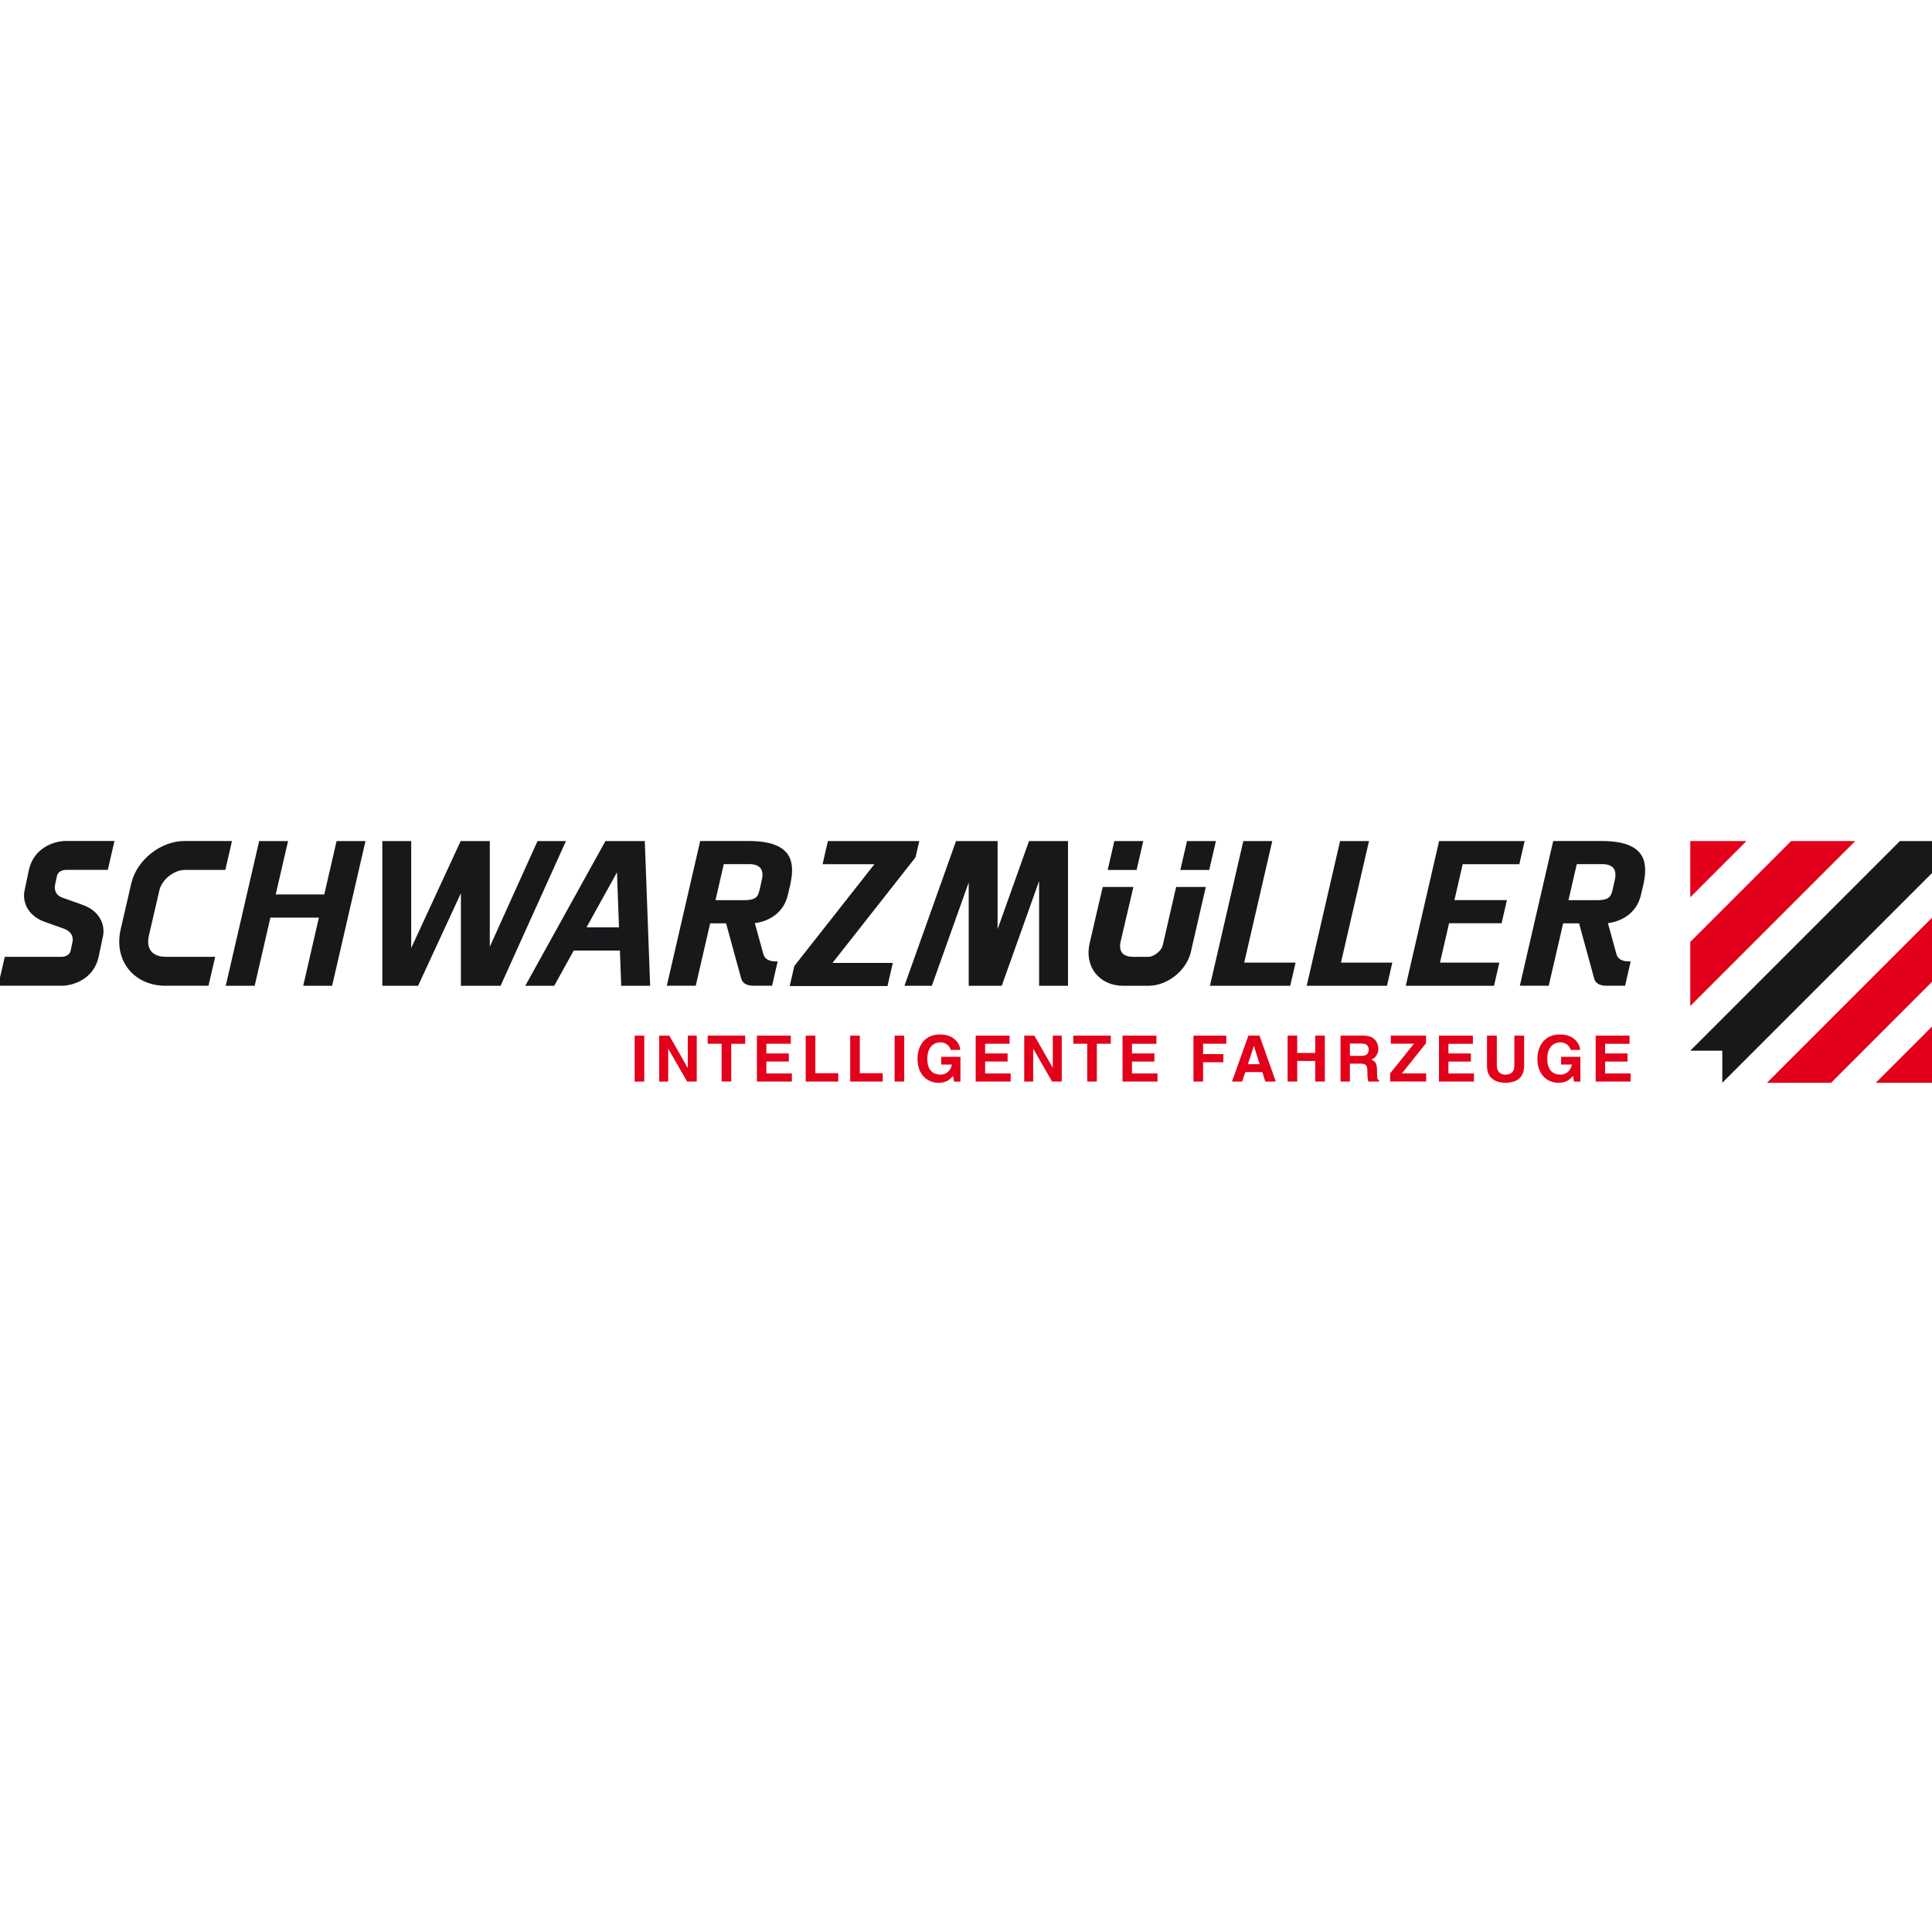 <?xml version="1.0" encoding="UTF-8"?>
<svg id="Layer_1" data-name="Layer 1" xmlns="http://www.w3.org/2000/svg" viewBox="0 0 500 500">
  <defs>
    <style>
      .cls-1 {
        fill: #1a171b;
      }

      .cls-2 {
        fill: #e2001a;
      }
    </style>
  </defs>
  <path class="cls-1" d="M199.81,255.11l1.45-6.3h-.51c-1.26,0-2.24-.36-2.77-1.03-.2-.25-.34-.55-.42-.86l-2.21-8.02c2.87-.32,7.36-2.1,8.56-7.34l.66-2.84c1.13-5.44.72-11.07-10.88-11.07h-12.48l-8.64,37.46h7.49l3.73-16.15h4.12l3.69,13.47.22.8c.08.31.22.6.42.85.53.67,1.51,1.03,2.77,1.03h4.82,0ZM197.18,227.6l-.17.78-.38,1.73-.23.82c-.41,1.6-1.6,2.02-3.66,2.03h-7.57l2.15-9.32h6.71c1.26,0,2.24.37,2.77,1.03s.67,1.71.38,2.93h0Z"/>
  <path class="cls-1" d="M420.57,255.11l1.45-6.3h-.5c-1.26,0-2.24-.36-2.77-1.03-.2-.25-.34-.55-.42-.86l-2.2-8.02c2.87-.32,7.36-2.1,8.56-7.34l.66-2.84c1.13-5.44.71-11.07-10.89-11.07h-12.49l-8.64,37.46h7.48l3.73-16.15h4.12l3.69,13.47.21.8c.08.31.22.6.42.85.53.67,1.51,1.03,2.77,1.03h4.82ZM417.94,227.6l-.18.78-.38,1.73-.23.82c-.41,1.6-1.6,2.02-3.66,2.03h-7.57l2.15-9.32h6.71c1.26,0,2.24.37,2.77,1.03s.67,1.71.38,2.93h0Z"/>
  <polygon class="cls-1" points="329.26 217.66 321.77 217.66 313.13 255.12 320.62 255.12 320.62 255.12 333.91 255.12 335.29 249.12 322 249.12 329.26 217.66"/>
  <polygon class="cls-1" points="83.92 231.48 71.36 231.48 74.55 217.66 67.07 217.66 58.42 255.12 65.91 255.12 69.98 237.48 82.53 237.48 78.47 255.12 85.95 255.12 94.59 217.66 87.11 217.66 83.92 231.48"/>
  <path class="cls-1" d="M164.17,217.66h-7.48l-20.75,37.46h7.49l5.05-9.12h11.95l.34,9.12h7.49l-1.39-37.46h-2.69ZM151.79,240l7.88-14.23.53,14.23h-8.41Z"/>
  <polygon class="cls-1" points="139.11 217.66 126.76 245.01 126.76 217.66 119.28 217.66 119.28 217.66 119.22 217.66 106.42 245.35 106.42 217.66 98.94 217.66 98.94 255.12 101.91 255.12 101.91 255.12 108.2 255.12 119.28 231.16 119.28 255.12 122.2 255.12 122.2 255.12 129.55 255.12 146.47 217.66 139.11 217.66"/>
  <polygon class="cls-1" points="268.92 217.66 266.31 217.66 258.18 240.46 258.18 217.66 250.7 217.66 250.7 217.66 247.42 217.66 234.07 255.12 241.16 255.12 250.7 228.38 250.7 255.12 252.96 255.12 252.96 255.12 259.25 255.12 268.92 228.01 268.92 255.12 276.4 255.12 276.4 217.66 268.92 217.66 268.92 217.66"/>
  <polygon class="cls-1" points="354.3 217.66 346.81 217.66 338.17 255.12 345.66 255.12 345.66 255.12 358.95 255.12 360.33 249.12 347.04 249.12 354.3 217.66"/>
  <polygon class="cls-1" points="393.2 223.65 394.58 217.66 379.93 217.66 372.97 217.66 372.44 217.66 363.81 255.12 371.29 255.12 371.29 255.12 386.65 255.12 388.03 249.12 372.67 249.12 375.02 238.94 388.61 238.94 389.99 232.95 376.4 232.95 378.55 223.65 393.2 223.65"/>
  <path class="cls-1" d="M40.44,233.94l.84-3.65c.29-1.23,1.2-2.56,2.45-3.56s2.75-1.59,4.01-1.59h10.57l1.73-7.49h-12.3c-6.18,0-12.36,4.93-13.76,10.95l-.84,3.65-1.91,8.26c-1.85,8.03,3.37,14.6,11.6,14.6h11.13l1.73-7.49h-12.85c-1.65,0-2.98-.52-3.73-1.46s-.96-2.35-.59-3.96l1.91-8.26Z"/>
  <path class="cls-1" d="M7.49,225.05l-1.11,5.31c-.61,2.45.32,6.55,5.35,8.27l4.64,1.65c3.11,1.06,2.39,3.49,2.39,3.49l-.48,2.28c-.32,1.39-1.87,1.56-2.27,1.57H1.24l-1.73,7.49H15.99c2.7,0,8.17-1.53,9.52-7.4l1.11-5.3c.61-2.46-.32-6.55-5.35-8.27l-4.93-1.76c-2.71-.83-2.1-3.34-2.1-3.34l.5-2.35c.32-1.39,1.87-1.55,2.27-1.57h10.89l1.73-7.48h-12.61c-2.7,0-8.17,1.53-9.52,7.4Z"/>
  <polygon class="cls-1" points="236.93 221.89 237.91 217.66 233.76 217.66 231.02 217.66 214.26 217.66 212.88 223.65 226.3 223.65 205.57 250 204.37 255.19 210.18 255.19 210.73 255.19 229.68 255.19 231.06 249.2 215.45 249.2 236.93 221.89"/>
  <polygon class="cls-1" points="295.88 217.66 288.39 217.66 286.67 225.15 294.15 225.15 295.88 217.66"/>
  <polygon class="cls-1" points="307.2 217.66 305.47 225.15 312.95 225.15 314.68 217.66 307.2 217.66"/>
  <path class="cls-1" d="M300.91,244.67c-.32,1.41-2.27,2.95-3.71,2.95h-4.03c-1.26,0-2.24-.37-2.77-1.03s-.67-1.71-.38-2.93l3.3-14.11h-7.93l-1.18,4.99-2.22,9.63c-1.39,6.02,2.53,10.95,8.7,10.95h6.5c4.94,0,9.89-3.94,11-8.76l3.87-16.81h-7.68l-3.47,15.12Z"/>
  <path class="cls-2" d="M421.73,268.02h-8.77v11.89h9.05v-2.1h-6.61v-3.08h5.81v-2.1h-5.81v-2.5h6.33v-2.1ZM404.03,275.5h2.77c-.51,2.4-2.34,2.62-2.89,2.62-1.7,0-3.48-.85-3.48-4.09,0-3.05,1.64-4.27,3.42-4.27s2.61,1.49,2.61,1.96h2.49c-.13-1.64-1.57-4-5.23-4h-.04c-4.01,0-5.8,3.06-5.8,6.29,0,4.17,2.6,6.22,5.48,6.22,2.17,0,3.09-1.07,3.72-1.8l.25,1.49h1.66v-6.41h-4.98v2ZM394.45,268.02h-2.54v7.83c0,1.44-.7,2.27-2.41,2.27-1.17,0-2.13-.74-2.13-2.39v-7.71h-2.54v7.88c.03,1.19.28,2.15.93,2.88,1.06,1.18,2.69,1.44,3.79,1.44,3.01,0,4.9-1.34,4.9-4.47v-7.73ZM381.18,268.02h-8.77v11.89h9.05v-2.1h-6.61v-3.08h5.81v-2.1h-5.81v-2.5h6.33v-2.1ZM369.09,277.8h-6.28l6.25-7.83v-1.96h-9.12v2.1h5.99l-6.16,7.68v2.1h9.32v-2.1ZM349.35,273.25v-3.18h3.11c1.46,0,1.75.93,1.75,1.56,0,1.18-.63,1.62-1.93,1.62h-2.93ZM346.91,279.91h2.44v-4.65h2.58c1.85,0,1.95.63,1.95,2.25,0,1.22.1,1.84.27,2.4h2.76v-.32c-.53-.2-.53-.63-.53-2.37,0-2.22-.53-2.58-1.51-3.01,1.18-.4,1.84-1.52,1.84-2.83,0-1.02-.58-3.36-3.75-3.36h-6.03v11.89ZM340.38,274.57v5.33h2.49v-11.89h-2.49v4.5h-4.66v-4.5h-2.49v11.89h2.49v-5.33h4.66ZM324.49,270.7h.03l1.48,4.71h-3.04l1.53-4.71ZM322.29,277.45h4.4l.77,2.45h2.71l-4.21-11.89h-2.87l-4.25,11.89h2.62l.83-2.45ZM311.36,274.9h5.25v-2.1h-5.25v-2.68h6v-2.1h-8.49v11.89h2.49v-5ZM299.28,268.02h-8.77v11.89h9.05v-2.1h-6.61v-3.08h5.81v-2.1h-5.81v-2.5h6.33v-2.1ZM283.86,270.12h3.61v-2.1h-9.7v2.1h3.6v9.78h2.49v-9.78ZM272.46,276.3h-.03l-4.74-8.28h-2.62v11.89h2.32v-8.48h.03l4.87,8.48h2.49v-11.89h-2.32v8.28ZM261.28,268.02h-8.77v11.89h9.05v-2.1h-6.61v-3.09h5.82v-2.1h-5.82v-2.5h6.33v-2.1ZM243.57,275.5h2.78c-.52,2.4-2.34,2.62-2.89,2.62-1.69,0-3.47-.85-3.47-4.09,0-3.05,1.64-4.27,3.43-4.27s2.61,1.49,2.61,1.96h2.49c-.13-1.64-1.58-4-5.23-4h-.04c-4.01,0-5.8,3.06-5.8,6.29,0,4.17,2.61,6.22,5.48,6.22,2.18,0,3.09-1.07,3.72-1.8l.25,1.49h1.66v-6.42h-4.98v2.01ZM234.01,268.02h-2.49v11.89h2.49v-11.89ZM222.52,268.02h-2.49v11.89h8.42v-2.16h-5.93v-9.73ZM211.01,268.02h-2.49v11.89h8.42v-2.16h-5.93v-9.73ZM204.66,268.02h-8.77v11.89h9.05v-2.1h-6.61v-3.09h5.82v-2.1h-5.82v-2.5h6.33v-2.1ZM189.25,270.13h3.6v-2.11h-9.7v2.1h3.6v9.78h2.49v-9.78ZM177.99,276.31h-.04l-4.73-8.28h-2.62v11.89h2.33v-8.49h.03l4.87,8.48h2.49v-11.89h-2.32v8.29ZM166.74,268.03h-2.49v11.89h2.49v-11.89Z"/>
  <path class="cls-2" d="M437.44,217.66v14.55l14.55-14.55h-14.55ZM463.55,217.66l-26.11,26.11v16.59l42.7-42.7h-16.59ZM500,265.67l-14.55,14.55h14.55v-14.55ZM500,237.51l-42.7,42.71h16.59l26.11-26.12v-16.59Z"/>
  <polygon class="cls-1" points="500 217.66 491.7 217.66 437.44 271.92 445.73 271.92 445.73 280.22 500 225.95 500 217.66"/>
</svg>